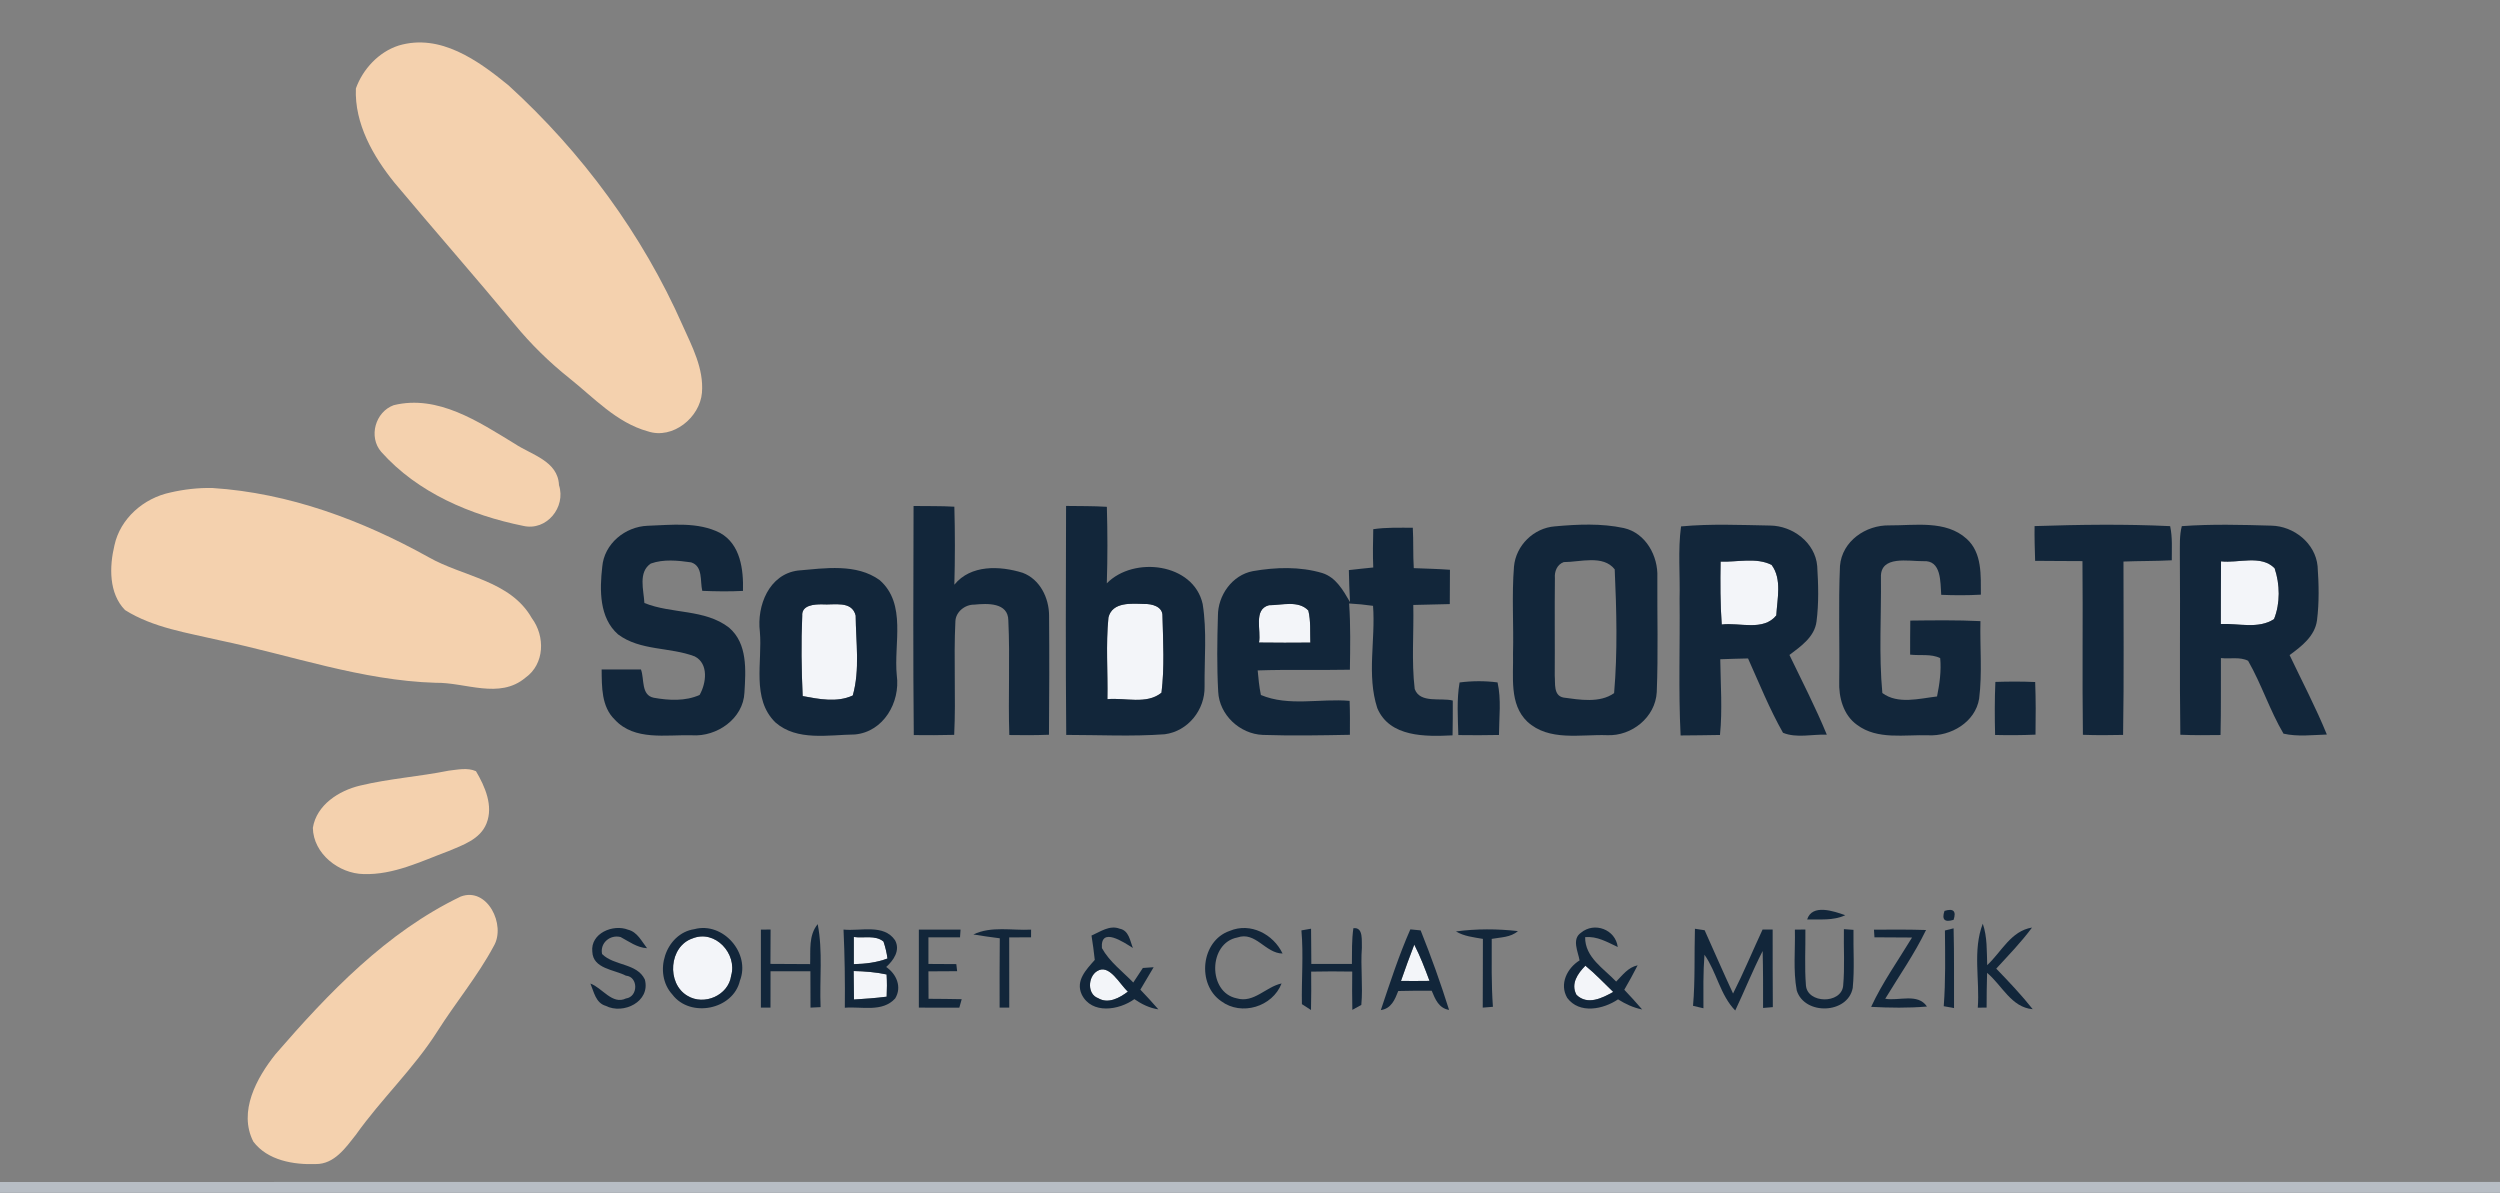 <?xml version="1.0" encoding="UTF-8" ?>
<!DOCTYPE svg PUBLIC "-//W3C//DTD SVG 1.1//EN" "http://www.w3.org/Graphics/SVG/1.1/DTD/svg11.dtd">
<svg width="459pt" height="219pt" viewBox="0 0 459 219" version="1.1" xmlns="http://www.w3.org/2000/svg">
<rect x="0" y="0" width="459" height="219" fill="#808080" stroke="none"/>
<g id="#f3f5f9ff">
<path fill="#f3f5f9" opacity="1.00" d=" M 315.90 103.11 C 318.97 103.23 322.43 102.29 325.26 103.71 C 327.21 106.30 326.29 109.97 326.13 112.99 C 323.75 115.94 319.37 114.25 316.11 114.66 C 315.83 110.82 315.84 106.96 315.90 103.11 Z" />
<path fill="#f3f5f9" opacity="1.00" d=" M 407.78 103.06 C 410.95 103.44 415.14 101.79 417.62 104.33 C 418.61 107.26 418.68 110.78 417.51 113.67 C 414.65 115.54 410.95 114.42 407.74 114.57 C 407.75 110.73 407.74 106.89 407.78 103.06 Z" />
<path fill="#f3f5f9" opacity="1.00" d=" M 147.29 113.07 C 147.14 111.08 149.52 110.94 150.96 110.96 C 153.09 111.12 156.41 110.20 157.10 113.02 C 157.14 117.87 157.91 122.98 156.57 127.69 C 153.68 129.03 150.37 128.36 147.37 127.80 C 147.15 122.90 147.07 117.98 147.29 113.07 Z" />
<path fill="#f3f5f9" opacity="1.00" d=" M 203.51 113.37 C 204.22 110.47 207.75 110.82 210.07 110.89 C 211.48 110.84 213.52 111.36 213.43 113.14 C 213.55 117.81 213.82 122.54 213.25 127.18 C 210.51 129.41 206.57 128.05 203.32 128.37 C 203.42 123.37 203.01 118.35 203.51 113.37 Z" />
<path fill="#f3f5f9" opacity="1.00" d=" M 231.15 117.97 C 231.60 115.79 230.06 111.88 232.98 111.12 C 235.33 111.12 238.39 110.17 240.21 112.09 C 240.68 114.01 240.51 116.02 240.58 117.98 C 237.43 118.01 234.29 118.01 231.15 117.97 Z" />
<path fill="#f3f5f9" opacity="1.00" d=" M 127.18 172.28 C 131.29 170.63 135.40 175.09 134.24 179.13 C 133.76 182.75 129.26 184.71 126.20 182.82 C 122.33 180.55 122.82 173.72 127.18 172.28 Z" />
<path fill="#f3f5f9" opacity="1.00" d=" M 156.76 172.03 C 158.54 172.29 160.71 171.62 162.21 172.87 C 162.55 173.88 162.80 174.92 162.94 175.98 C 160.97 176.73 158.86 176.97 156.76 177.02 C 156.75 175.35 156.75 173.69 156.76 172.03 Z" />
<path fill="#f3f5f9" opacity="1.00" d=" M 259.66 173.43 C 260.76 175.57 261.62 177.83 262.46 180.09 C 260.71 180.11 258.96 180.12 257.22 180.10 C 257.99 177.86 258.81 175.64 259.66 173.43 Z" />
<path fill="#f3f5f9" opacity="1.00" d=" M 156.73 178.28 C 158.76 178.33 160.79 178.48 162.78 178.91 C 162.86 180.27 162.86 181.63 162.79 182.99 C 160.79 183.25 158.79 183.39 156.79 183.51 C 156.76 181.76 156.74 180.02 156.73 178.28 Z" />
<path fill="#f3f5f9" opacity="1.00" d=" M 201.41 178.31 C 203.65 176.85 205.55 180.70 207.08 182.06 C 205.57 183.21 203.46 184.38 201.61 183.26 C 199.59 182.54 199.73 179.35 201.41 178.31 Z" />
<path fill="#f3f5f9" opacity="1.00" d=" M 289.44 182.65 C 288.34 180.61 289.68 178.72 291.08 177.30 C 292.90 178.79 294.50 180.50 296.19 182.12 C 294.15 183.26 291.46 184.62 289.44 182.65 Z" />
</g>
<g id="#f4d1aeff">
<path fill="#f4d1ae" opacity="1.00" d=" M 73.20 8.36 C 80.82 6.09 87.76 11.10 93.34 15.65 C 106.85 27.96 117.94 43.01 125.33 59.74 C 127.08 63.64 129.23 67.67 128.88 72.08 C 128.51 76.66 123.52 80.72 118.96 79.20 C 113.19 77.61 109.07 73.05 104.54 69.44 C 100.86 66.51 97.48 63.20 94.49 59.56 C 87.23 50.80 79.72 42.26 72.42 33.54 C 68.49 28.68 65.07 22.67 65.34 16.24 C 66.62 12.67 69.55 9.53 73.20 8.36 Z" />
<path fill="#f4d1ae" opacity="1.00" d=" M 72.29 74.39 C 80.40 72.41 87.88 77.44 94.49 81.46 C 97.55 83.51 102.44 84.61 102.63 89.07 C 103.95 93.12 100.34 97.55 96.06 96.55 C 86.38 94.59 76.68 90.46 70.00 82.97 C 67.60 80.21 68.91 75.61 72.29 74.39 Z" />
<path fill="#f4d1ae" opacity="1.00" d=" M 31.25 90.43 C 33.79 89.84 36.40 89.54 39.01 89.60 C 53.05 90.50 66.48 95.51 78.69 102.30 C 85.04 105.92 93.70 106.56 97.64 113.49 C 100.12 116.82 100.02 121.92 96.45 124.44 C 91.68 128.44 85.45 125.26 79.98 125.36 C 66.38 124.95 53.47 120.31 40.27 117.55 C 34.39 116.17 28.15 115.27 22.96 112.01 C 19.96 108.95 20.07 104.04 21.01 100.13 C 22.08 95.17 26.40 91.46 31.25 90.43 Z" />
<path fill="#f4d1ae" opacity="1.00" d=" M 82.40 141.49 C 84.05 141.31 85.81 140.89 87.39 141.59 C 89.04 144.39 90.62 147.95 89.32 151.19 C 88.16 154.11 84.95 155.16 82.30 156.28 C 77.28 158.15 72.27 160.65 66.77 160.48 C 62.23 160.40 57.53 156.76 57.44 151.99 C 58.12 147.78 62.22 145.16 66.09 144.24 C 71.46 142.95 76.99 142.58 82.40 141.49 Z" />
<path fill="#f4d1ae" opacity="1.00" d=" M 84.58 164.61 C 89.48 162.76 92.93 169.84 90.66 173.69 C 87.70 179.22 83.65 184.07 80.30 189.36 C 75.96 196.20 70.00 201.77 65.33 208.36 C 63.46 210.73 61.38 213.74 58.01 213.72 C 53.92 213.87 49.13 213.07 46.51 209.60 C 43.71 204.09 47.12 197.89 50.59 193.54 C 60.34 182.28 70.97 171.15 84.58 164.61 Z" />
</g>
<g id="#12263aff">
<path fill="#12263a" opacity="1.00" d=" M 167.73 92.90 C 170.23 92.94 172.72 92.88 175.22 93.03 C 175.35 97.81 175.35 102.58 175.22 107.35 C 178.24 103.64 183.57 103.87 187.75 105.16 C 190.93 106.34 192.61 109.78 192.61 113.04 C 192.67 120.32 192.65 127.61 192.59 134.90 C 190.16 134.99 187.73 135.00 185.31 134.95 C 185.08 127.94 185.46 120.93 185.13 113.93 C 185.11 110.58 181.25 110.78 178.90 111.01 C 177.19 110.97 175.46 112.33 175.41 114.09 C 175.07 121.03 175.52 127.98 175.19 134.92 C 172.72 134.99 170.24 134.99 167.77 134.96 C 167.63 120.94 167.69 106.92 167.73 92.90 Z" />
<path fill="#12263a" opacity="1.00" d=" M 195.73 92.89 C 198.23 92.93 200.73 92.89 203.22 93.05 C 203.35 97.73 203.36 102.42 203.21 107.10 C 208.16 102.05 219.13 103.38 220.81 110.89 C 221.61 115.89 221.11 121.01 221.16 126.06 C 221.25 130.31 218.13 134.25 213.85 134.81 C 207.84 135.25 201.79 134.93 195.76 134.93 C 195.64 120.92 195.69 106.91 195.73 92.89 M 203.51 113.37 C 203.01 118.35 203.42 123.37 203.32 128.37 C 206.57 128.05 210.51 129.41 213.25 127.18 C 213.82 122.54 213.55 117.81 213.43 113.14 C 213.52 111.36 211.48 110.84 210.07 110.89 C 207.75 110.82 204.22 110.47 203.51 113.37 Z" />
<path fill="#12263a" opacity="1.00" d=" M 110.57 104.09 C 110.91 99.84 114.77 96.68 118.92 96.53 C 123.32 96.38 128.12 95.76 132.20 97.84 C 135.97 99.94 136.52 104.59 136.41 108.49 C 133.92 108.62 131.43 108.58 128.94 108.48 C 128.50 106.73 129.12 103.96 126.89 103.25 C 124.46 102.90 121.81 102.63 119.48 103.47 C 117.13 105.05 118.19 108.36 118.31 110.71 C 123.32 112.75 129.40 111.78 133.85 115.23 C 137.29 118.17 136.92 123.07 136.68 127.14 C 136.48 131.94 131.62 135.31 127.05 135.00 C 122.30 134.86 116.50 136.06 112.88 132.13 C 110.40 129.74 110.50 126.10 110.46 122.91 C 112.87 122.90 115.27 122.90 117.68 122.92 C 118.34 124.64 117.65 127.65 120.05 128.11 C 122.80 128.60 125.84 128.77 128.45 127.59 C 129.67 125.45 130.15 121.86 127.56 120.52 C 122.99 118.77 117.54 119.52 113.47 116.47 C 110.01 113.43 110.09 108.29 110.57 104.09 Z" />
<path fill="#12263a" opacity="1.00" d=" M 285.46 96.64 C 289.66 96.26 293.99 96.06 298.14 96.95 C 302.16 97.86 304.46 102.08 304.29 106.00 C 304.25 113.02 304.46 120.06 304.18 127.08 C 303.93 131.70 299.58 135.18 295.07 134.98 C 290.18 134.80 284.39 136.16 280.41 132.49 C 277.05 129.27 277.90 124.20 277.79 120.01 C 277.93 114.67 277.54 109.32 277.97 104.00 C 278.33 100.13 281.59 96.94 285.46 96.64 M 287.11 103.20 C 285.89 103.63 285.37 104.92 285.48 106.13 C 285.41 112.10 285.49 118.07 285.45 124.05 C 285.58 125.43 285.16 127.69 287.04 128.07 C 290.04 128.48 293.73 129.12 296.35 127.26 C 297.00 119.74 296.80 112.07 296.46 104.53 C 294.32 101.81 290.11 103.21 287.11 103.20 Z" />
<path fill="#12263a" opacity="1.00" d=" M 308.64 96.65 C 314.06 96.14 319.54 96.39 324.99 96.49 C 329.14 96.53 333.27 99.62 333.64 103.92 C 333.85 107.31 333.95 110.75 333.51 114.13 C 333.14 116.95 330.63 118.67 328.54 120.25 C 330.87 125.10 333.35 129.89 335.40 134.88 C 332.76 134.79 329.83 135.56 327.36 134.54 C 324.88 130.17 323.00 125.47 320.94 120.89 C 319.23 120.92 317.53 120.98 315.84 121.04 C 315.90 125.67 316.25 130.31 315.79 134.94 C 313.38 134.99 310.97 135.01 308.56 135.03 C 308.14 126.69 308.47 118.34 308.37 109.99 C 308.49 105.55 308.04 101.07 308.64 96.65 M 315.90 103.11 C 315.84 106.96 315.83 110.82 316.11 114.66 C 319.37 114.25 323.75 115.94 326.13 112.99 C 326.29 109.97 327.21 106.30 325.26 103.71 C 322.43 102.29 318.97 103.23 315.90 103.11 Z" />
<path fill="#12263a" opacity="1.00" d=" M 337.82 103.90 C 338.20 99.35 342.56 96.37 346.90 96.46 C 351.61 96.49 357.24 95.46 361.07 98.92 C 363.96 101.52 363.66 105.66 363.69 109.18 C 361.26 109.32 358.83 109.31 356.41 109.21 C 356.23 106.91 356.49 102.79 353.09 103.03 C 350.46 103.07 345.19 101.90 345.34 106.00 C 345.42 113.07 344.94 120.20 345.60 127.24 C 348.46 129.36 352.37 128.25 355.64 127.87 C 356.11 125.56 356.44 123.19 356.22 120.83 C 354.54 120.00 352.51 120.41 350.70 120.19 C 350.70 118.10 350.70 116.02 350.73 113.94 C 355.02 113.89 359.32 113.83 363.61 114.04 C 363.50 118.78 363.96 123.56 363.37 128.28 C 362.66 132.60 358.18 135.21 354.03 135.00 C 349.68 134.85 344.72 135.89 340.96 133.09 C 338.42 131.28 337.57 128.02 337.68 125.05 C 337.79 118.00 337.51 110.94 337.82 103.90 Z" />
<path fill="#12263a" opacity="1.00" d=" M 373.55 96.59 C 381.83 96.32 390.16 96.20 398.44 96.60 C 398.88 98.66 398.73 100.78 398.74 102.87 C 395.78 103.03 392.83 102.98 389.87 103.10 C 389.86 113.71 389.98 124.32 389.80 134.93 C 387.34 134.99 384.88 135.00 382.42 134.91 C 382.28 124.28 382.44 113.65 382.34 103.02 C 379.44 102.99 376.54 103.01 373.65 102.97 C 373.59 100.84 373.51 98.71 373.55 96.59 Z" />
<path fill="#12263a" opacity="1.00" d=" M 400.58 96.60 C 406.05 96.20 411.57 96.35 417.05 96.51 C 421.16 96.60 425.11 99.75 425.51 103.95 C 425.74 107.26 425.82 110.61 425.40 113.91 C 425.00 116.80 422.57 118.67 420.37 120.27 C 422.67 125.12 425.18 129.88 427.21 134.86 C 424.56 134.94 421.86 135.29 419.25 134.70 C 416.73 130.42 415.22 125.63 412.75 121.32 C 411.23 120.55 409.39 121.02 407.76 120.82 C 407.73 125.53 407.80 130.24 407.69 134.95 C 405.23 134.99 402.76 135.00 400.31 134.90 C 400.15 123.94 400.32 112.97 400.22 102.01 C 400.24 100.20 400.12 98.37 400.58 96.60 M 407.78 103.06 C 407.74 106.89 407.75 110.73 407.74 114.57 C 410.95 114.42 414.65 115.54 417.51 113.67 C 418.68 110.78 418.61 107.26 417.62 104.33 C 415.14 101.79 410.95 103.44 407.78 103.06 Z" />
<path fill="#12263a" opacity="1.00" d=" M 252.13 97.16 C 254.53 96.80 256.96 96.90 259.39 96.89 C 259.53 99.36 259.41 101.84 259.57 104.31 C 261.78 104.41 264.00 104.44 266.21 104.61 C 266.21 106.71 266.18 108.81 266.18 110.91 C 263.94 110.96 261.71 111.03 259.48 111.07 C 259.60 116.21 259.13 121.39 259.74 126.50 C 260.72 129.20 264.54 128.05 266.73 128.62 C 266.72 130.75 266.75 132.88 266.69 135.01 C 261.79 135.25 255.14 135.40 252.87 130.01 C 250.90 123.94 252.57 117.47 252.09 111.23 C 250.63 111.02 249.17 110.88 247.70 110.80 C 247.98 114.85 247.90 118.91 247.84 122.96 C 242.20 123.07 236.55 122.90 230.91 123.09 C 231.05 124.59 231.19 126.11 231.50 127.60 C 236.59 129.75 242.40 128.21 247.79 128.68 C 247.87 130.76 247.85 132.83 247.84 134.91 C 242.51 135.01 237.18 135.11 231.85 134.93 C 227.63 134.76 223.86 131.25 223.66 126.99 C 223.41 122.36 223.47 117.70 223.61 113.07 C 223.60 109.30 226.24 105.57 230.03 104.86 C 234.21 104.13 238.67 103.99 242.77 105.21 C 245.29 106.00 246.62 108.41 247.86 110.54 C 247.75 108.58 247.69 106.63 247.65 104.67 C 249.14 104.49 250.63 104.35 252.13 104.19 C 252.03 101.85 252.08 99.51 252.13 97.16 M 231.15 117.97 C 234.29 118.01 237.43 118.01 240.58 117.98 C 240.51 116.02 240.68 114.01 240.21 112.09 C 238.39 110.17 235.33 111.12 232.98 111.12 C 230.06 111.88 231.60 115.79 231.15 117.97 Z" />
<path fill="#12263a" opacity="1.00" d=" M 146.50 104.75 C 151.43 104.33 157.23 103.41 161.51 106.51 C 166.51 110.90 164.06 118.22 164.65 124.00 C 165.32 128.94 162.22 134.37 156.95 134.85 C 152.12 134.91 146.35 136.11 142.38 132.65 C 137.92 128.31 140.01 121.49 139.51 115.97 C 138.93 111.21 141.19 105.44 146.50 104.75 M 147.29 113.07 C 147.07 117.98 147.15 122.90 147.37 127.80 C 150.37 128.36 153.68 129.03 156.57 127.69 C 157.91 122.98 157.14 117.87 157.10 113.02 C 156.41 110.20 153.09 111.12 150.96 110.96 C 149.52 110.94 147.14 111.08 147.29 113.07 Z" />
<path fill="#12263a" opacity="1.00" d=" M 267.98 125.30 C 270.29 125.00 272.64 124.99 274.95 125.29 C 275.66 128.45 275.23 131.73 275.21 134.94 C 272.72 134.99 270.23 135.00 267.75 134.96 C 267.67 131.74 267.43 128.48 267.98 125.30 Z" />
<path fill="#12263a" opacity="1.00" d=" M 366.35 125.20 C 368.78 125.12 371.22 125.11 373.66 125.22 C 373.78 128.44 373.77 131.66 373.72 134.88 C 371.24 134.99 368.77 135.00 366.30 134.94 C 366.22 131.69 366.21 128.44 366.35 125.20 Z" />
<path fill="#12263a" opacity="1.00" d=" M 331.79 168.82 C 332.71 165.89 336.69 167.30 338.79 168.03 C 336.60 169.07 334.13 168.75 331.79 168.82 Z" />
<path fill="#12263a" opacity="1.00" d=" M 357.01 167.24 C 358.65 166.73 359.21 167.28 358.68 168.88 C 357.03 169.39 356.47 168.85 357.01 167.24 Z" />
<path fill="#12263a" opacity="1.00" d=" M 108.75 174.75 C 108.37 171.36 112.56 169.60 115.33 170.70 C 117.03 171.12 117.80 172.83 118.80 174.09 C 116.96 173.99 115.50 172.87 113.94 172.04 C 112.01 171.55 110.12 173.13 110.54 175.16 C 112.76 177.37 116.94 176.80 118.39 179.83 C 119.48 183.89 114.45 186.33 111.20 184.67 C 109.36 184.13 109.04 182.09 108.40 180.58 C 110.57 181.36 112.42 184.53 114.92 183.32 C 117.19 183.02 117.22 179.32 114.91 179.13 C 112.75 178.00 108.88 177.87 108.75 174.75 Z" />
<path fill="#12263a" opacity="1.00" d=" M 127.50 170.59 C 132.75 169.19 137.83 175.01 135.85 180.05 C 134.61 185.40 126.72 186.94 123.45 182.60 C 119.86 178.69 122.14 171.39 127.50 170.59 M 127.18 172.28 C 122.82 173.72 122.33 180.55 126.20 182.82 C 129.26 184.71 133.76 182.75 134.24 179.13 C 135.40 175.09 131.29 170.63 127.18 172.28 Z" />
<path fill="#12263a" opacity="1.00" d=" M 148.74 177.01 C 148.84 174.50 148.42 171.76 150.13 169.67 C 151.10 174.69 150.45 179.83 150.66 184.91 C 150.20 184.93 149.27 184.98 148.81 185.00 C 148.79 182.78 148.81 180.55 148.79 178.33 C 146.35 178.33 143.91 178.33 141.47 178.33 C 141.46 180.55 141.47 182.77 141.46 185.00 L 139.70 185.00 C 139.69 180.23 139.70 175.45 139.70 170.68 L 141.48 170.66 C 141.47 172.76 141.46 174.87 141.45 176.97 C 143.88 177.00 146.31 176.99 148.74 177.01 Z" />
<path fill="#12263a" opacity="1.00" d=" M 200.40 171.77 C 202.02 171.07 203.73 169.79 205.58 170.51 C 207.27 170.83 207.47 172.73 208.00 174.05 C 206.30 172.99 202.01 170.05 202.31 174.07 C 203.71 176.59 206.09 178.35 208.07 180.39 C 208.66 179.50 209.25 178.61 209.83 177.72 C 210.33 177.69 211.31 177.62 211.81 177.58 C 211.00 178.96 210.19 180.33 209.37 181.70 C 210.49 182.88 211.61 184.08 212.68 185.32 C 211.05 185.08 209.60 184.36 208.27 183.44 C 205.46 185.47 200.45 186.28 198.61 182.60 C 197.42 180.03 199.45 178.00 201.00 176.24 C 200.85 174.74 200.63 173.25 200.40 171.77 M 201.41 178.31 C 199.73 179.35 199.59 182.54 201.61 183.26 C 203.46 184.38 205.57 183.21 207.08 182.06 C 205.55 180.70 203.65 176.85 201.41 178.31 Z" />
<path fill="#12263a" opacity="1.00" d=" M 225.78 170.91 C 229.57 169.31 233.79 171.51 235.48 175.07 C 232.31 175.03 230.55 170.96 227.19 172.12 C 221.83 173.12 221.72 182.21 227.05 183.29 C 230.20 184.23 232.42 181.17 235.30 180.56 C 233.63 184.86 227.94 186.57 224.23 183.83 C 219.69 180.74 220.47 172.72 225.78 170.91 Z" />
<path fill="#12263a" opacity="1.00" d=" M 238.94 170.82 C 239.38 170.75 240.26 170.59 240.71 170.51 C 240.71 172.67 240.77 174.82 240.76 176.98 C 243.24 176.99 245.72 176.99 248.21 176.98 C 248.23 174.79 248.17 172.59 248.48 170.42 C 250.39 170.17 249.96 172.83 250.04 174.02 C 249.78 177.51 250.26 181.01 249.94 184.50 C 249.53 184.72 248.70 185.18 248.29 185.41 C 248.24 183.06 248.24 180.72 248.27 178.38 C 245.75 178.34 243.24 178.33 240.73 178.39 C 240.75 180.74 240.76 183.09 240.70 185.44 C 240.28 185.17 239.44 184.63 239.03 184.36 C 238.94 179.85 239.34 175.33 238.94 170.82 Z" />
<path fill="#12263a" opacity="1.00" d=" M 290.28 171.24 C 292.71 169.22 296.59 170.61 297.02 173.87 C 295.12 172.99 293.21 171.83 291.03 172.07 C 291.00 175.79 294.45 177.81 296.73 180.22 C 297.89 179.04 298.92 177.60 300.67 177.23 C 299.90 178.75 299.08 180.24 298.22 181.72 C 299.33 182.90 300.44 184.09 301.50 185.34 C 299.89 185.02 298.44 184.34 297.07 183.48 C 294.37 185.32 289.97 186.22 287.74 183.21 C 286.26 180.67 287.72 177.75 290.01 176.33 C 289.73 174.71 288.53 172.43 290.28 171.24 M 289.44 182.65 C 291.46 184.62 294.15 183.26 296.19 182.12 C 294.50 180.50 292.90 178.79 291.08 177.30 C 289.68 178.72 288.34 180.61 289.44 182.65 Z" />
<path fill="#12263a" opacity="1.00" d=" M 311.19 170.52 C 311.63 170.59 312.52 170.72 312.97 170.79 C 314.71 174.66 316.40 178.56 318.19 182.41 C 320.14 178.56 321.79 174.57 323.61 170.66 C 324.07 170.66 325.00 170.66 325.46 170.66 C 325.47 175.41 325.45 180.16 325.49 184.91 C 325.04 184.94 324.15 185.02 323.70 185.06 C 323.70 181.57 323.72 178.09 323.62 174.61 C 321.79 178.18 320.30 181.91 318.59 185.53 C 315.81 182.68 315.20 178.50 312.94 175.29 C 312.69 178.56 312.74 181.84 312.75 185.12 C 312.27 185.01 311.31 184.79 310.84 184.67 C 311.25 179.97 311.05 175.24 311.19 170.52 Z" />
<path fill="#12263a" opacity="1.00" d=" M 338.54 170.59 C 338.98 170.63 339.86 170.69 340.30 170.72 C 340.24 174.28 340.51 177.85 340.16 181.40 C 339.24 186.20 331.30 186.44 329.88 181.84 C 329.20 178.16 329.63 174.39 329.54 170.68 L 331.47 170.66 C 331.51 174.08 331.30 177.51 331.57 180.93 C 331.85 184.28 338.01 184.36 338.40 181.03 C 338.72 177.56 338.47 174.07 338.54 170.59 Z" />
<path fill="#12263a" opacity="1.00" d=" M 357.09 170.84 C 357.49 170.74 358.28 170.54 358.68 170.44 C 358.81 175.32 358.73 180.20 358.76 185.08 C 358.29 185.00 357.34 184.82 356.87 184.74 C 357.22 180.11 357.13 175.47 357.09 170.84 Z" />
<path fill="#12263a" opacity="1.00" d=" M 363.12 185.01 C 363.51 179.89 362.15 174.47 364.04 169.59 C 364.88 172.04 364.76 174.64 364.85 177.20 C 367.47 174.77 369.21 170.91 373.08 170.30 C 371.10 172.99 368.76 175.38 366.51 177.84 C 368.83 180.24 371.13 182.67 373.21 185.29 C 369.26 184.96 367.57 180.88 364.83 178.62 C 364.77 180.74 364.74 182.87 364.74 184.99 C 364.33 185.00 363.52 185.00 363.12 185.01 Z" />
<path fill="#12263a" opacity="1.00" d=" M 154.87 170.67 C 157.97 171.00 162.25 169.58 164.33 172.63 C 165.34 174.49 164.06 176.32 162.70 177.54 C 164.59 178.81 165.64 181.23 164.35 183.32 C 162.00 185.91 158.18 184.76 155.11 185.02 C 155.16 180.23 155.09 175.45 154.87 170.67 M 156.76 172.03 C 156.75 173.69 156.75 175.35 156.76 177.02 C 158.86 176.97 160.97 176.73 162.94 175.98 C 162.80 174.92 162.55 173.88 162.21 172.87 C 160.71 171.62 158.54 172.29 156.76 172.03 M 156.73 178.28 C 156.74 180.02 156.76 181.76 156.79 183.51 C 158.79 183.39 160.79 183.25 162.79 182.99 C 162.86 181.63 162.86 180.27 162.78 178.91 C 160.79 178.48 158.76 178.33 156.73 178.28 Z" />
<path fill="#12263a" opacity="1.00" d=" M 168.70 170.67 C 171.25 170.67 173.80 170.67 176.36 170.67 L 176.26 172.10 C 174.33 172.10 172.39 172.10 170.46 172.10 C 170.46 173.73 170.46 175.35 170.46 176.98 C 172.16 176.99 173.87 177.00 175.58 177.01 L 175.73 178.31 C 173.97 178.32 172.22 178.33 170.46 178.34 C 170.46 180.02 170.47 181.70 170.48 183.38 C 172.51 183.38 174.54 183.42 176.57 183.45 C 176.46 183.84 176.24 184.62 176.13 185.01 C 173.65 185.00 171.17 185.00 168.70 185.00 C 168.70 180.22 168.70 175.44 168.70 170.67 Z" />
<path fill="#12263a" opacity="1.00" d=" M 178.71 171.57 C 182.01 169.98 185.79 170.87 189.31 170.68 L 189.30 172.09 C 187.96 172.09 186.63 172.10 185.29 172.11 C 185.31 176.40 185.30 180.70 185.30 185.00 L 183.53 185.00 C 183.53 180.75 183.51 176.51 183.56 172.27 C 181.94 172.05 180.32 171.85 178.71 171.57 Z" />
<path fill="#12263a" opacity="1.00" d=" M 253.52 185.45 C 255.20 180.46 256.82 175.44 258.94 170.63 C 259.41 170.67 260.35 170.77 260.83 170.82 C 262.75 175.61 264.50 180.49 266.05 185.42 C 264.15 185.11 263.51 183.45 262.86 181.90 C 260.81 181.87 258.76 181.91 256.72 181.95 C 256.10 183.53 255.44 185.18 253.52 185.45 M 259.66 173.43 C 258.81 175.64 257.99 177.86 257.22 180.10 C 258.96 180.12 260.71 180.11 262.46 180.09 C 261.62 177.83 260.76 175.57 259.66 173.43 Z" />
<path fill="#12263a" opacity="1.00" d=" M 267.31 171.01 C 271.08 170.51 274.91 170.52 278.69 170.95 C 277.34 172.13 275.53 172.07 273.88 172.38 C 273.88 176.53 273.80 180.69 274.10 184.85 C 273.63 184.88 272.70 184.96 272.23 185.00 C 272.26 180.79 272.24 176.59 272.26 172.38 C 270.56 172.08 268.81 171.91 267.31 171.01 Z" />
<path fill="#12263a" opacity="1.00" d=" M 344.06 170.69 C 347.24 170.66 350.43 170.65 353.62 170.75 C 351.49 175.16 348.66 179.19 346.13 183.37 C 348.61 183.82 352.11 182.28 353.79 184.80 C 350.38 185.09 346.95 185.04 343.54 184.86 C 345.62 180.38 348.50 176.34 351.05 172.13 C 348.74 172.10 346.45 172.10 344.15 172.09 L 344.06 170.69 Z" />
</g>
<g id="#b7bdc4ff">
<path fill="#b7bdc4" opacity="1.00" d=" M 0.00 217.01 C 153.00 216.99 306.00 217.01 459.00 217.00 L 459.00 219.00 L 0.00 219.00 L 0.00 217.01 Z" />
</g>
</svg>
